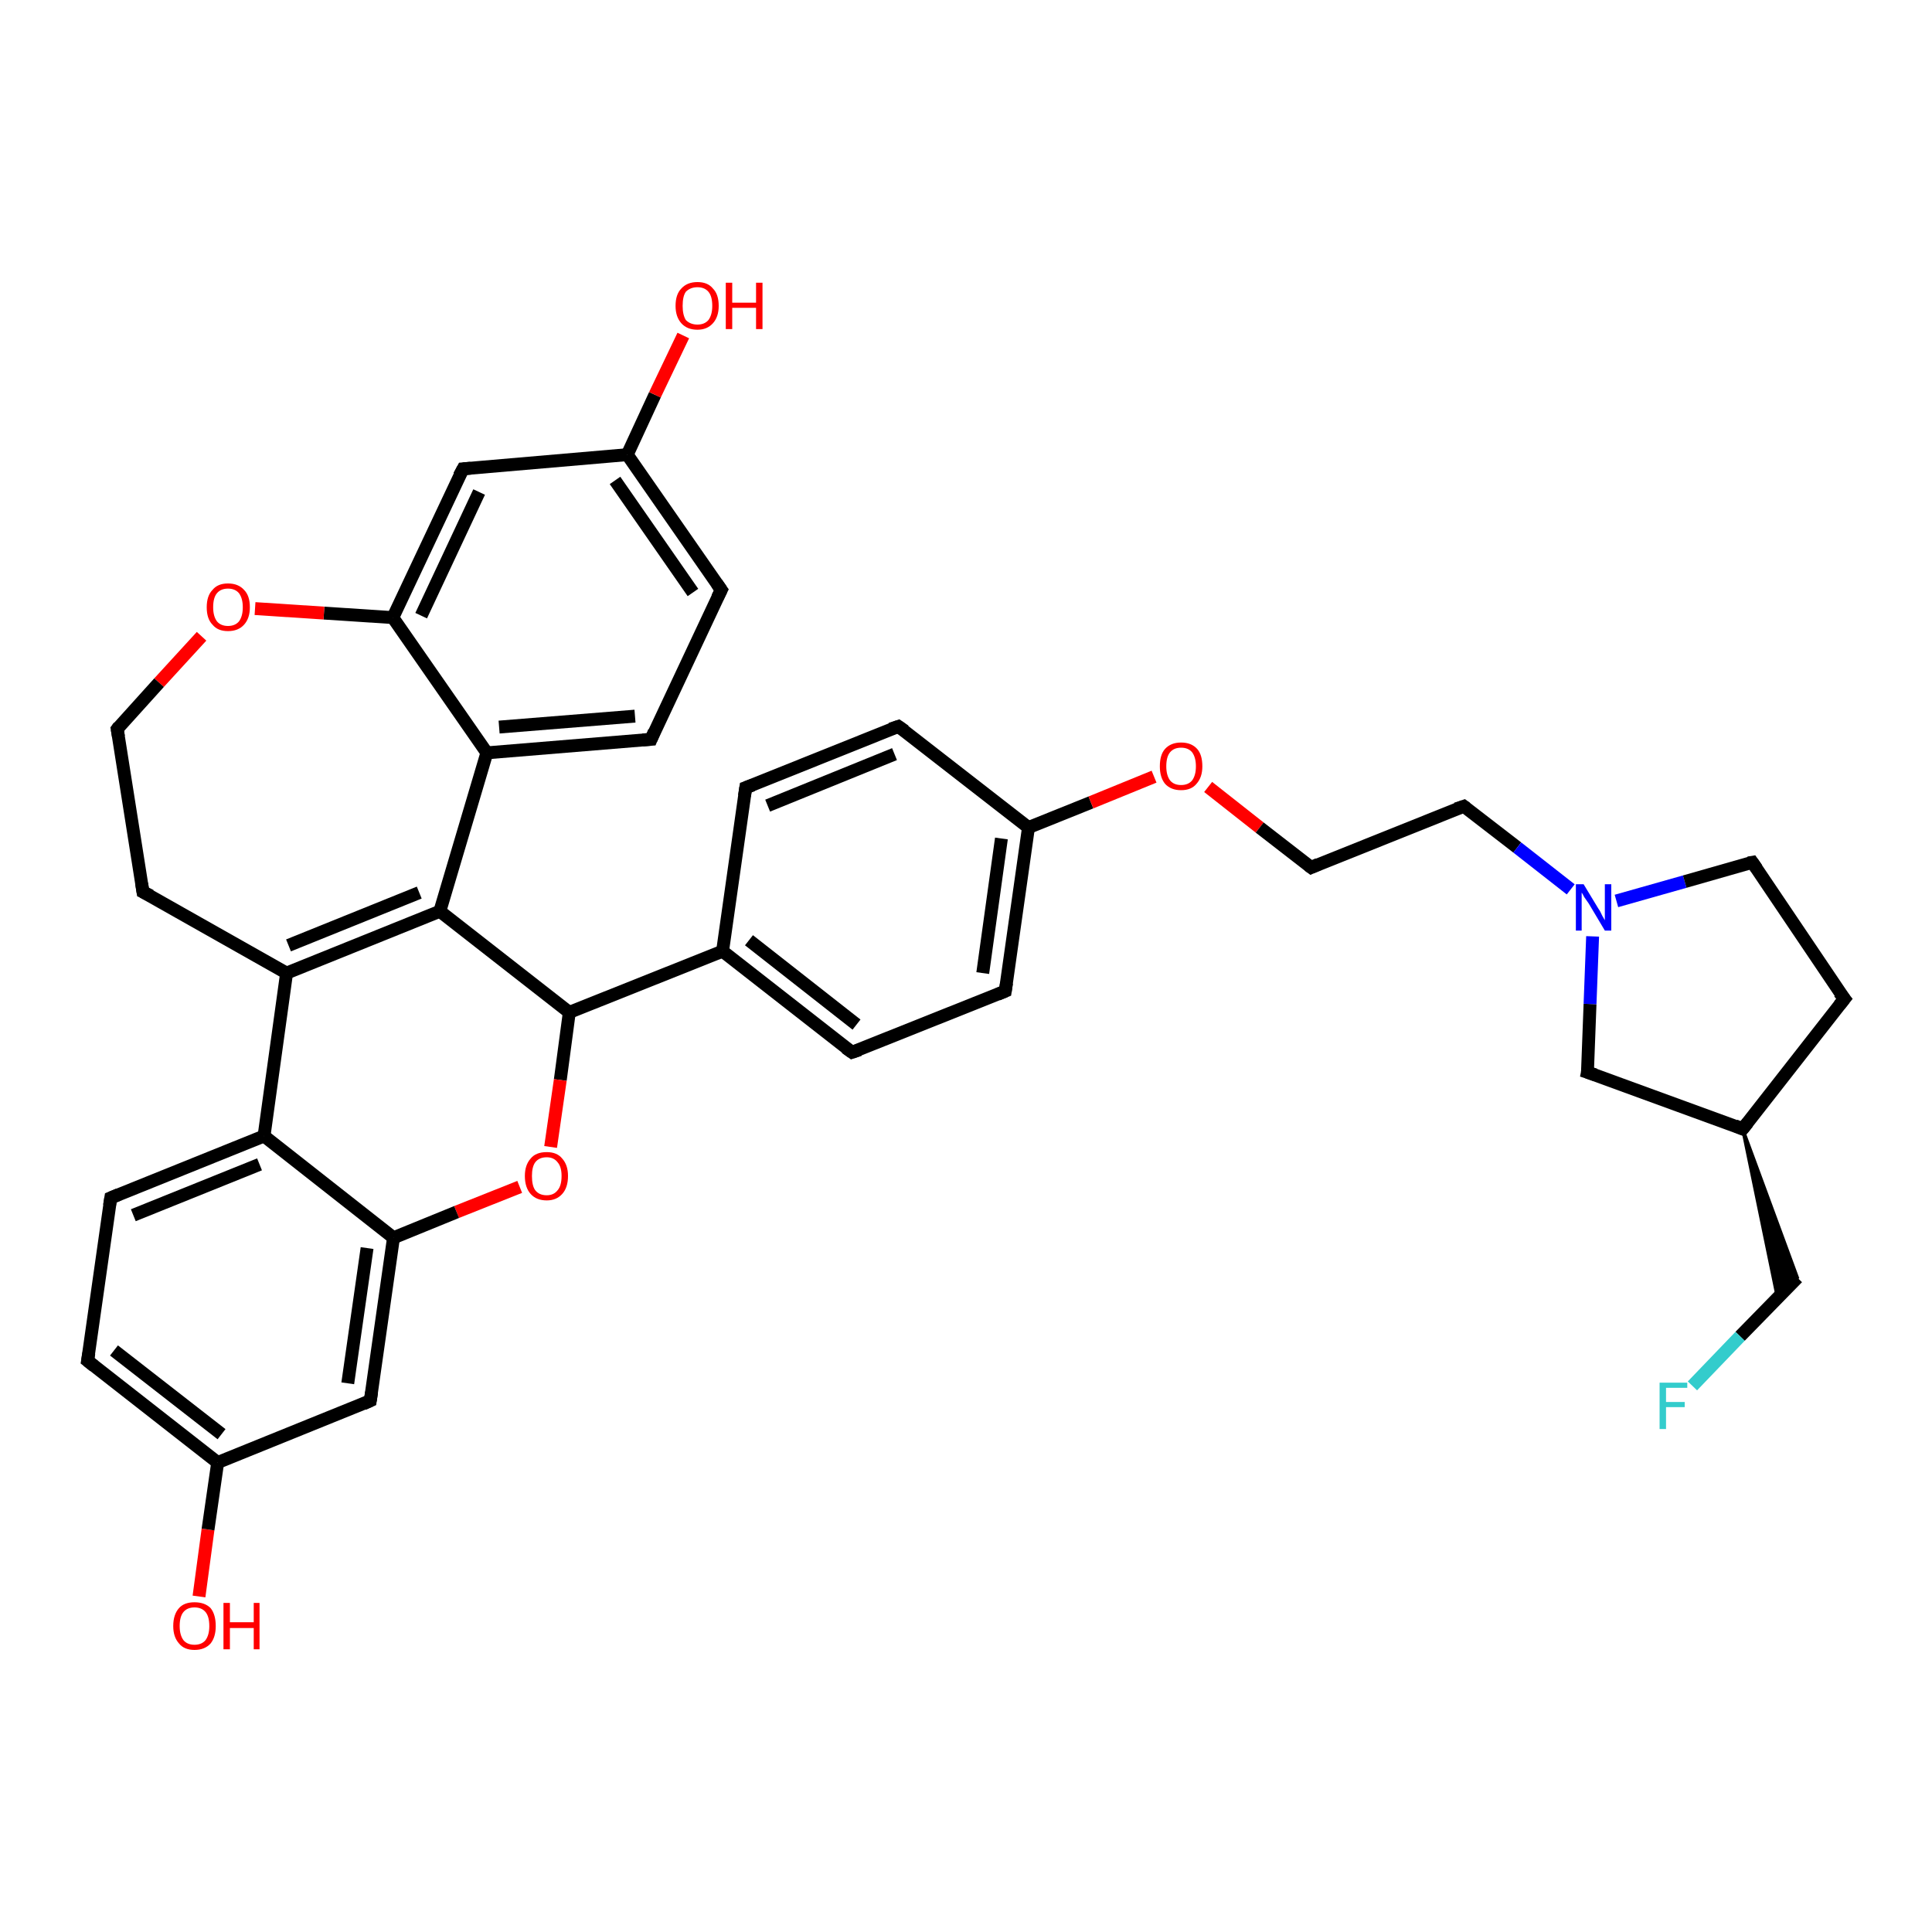 <?xml version='1.0' encoding='iso-8859-1'?>
<svg version='1.1' baseProfile='full'
              xmlns='http://www.w3.org/2000/svg'
                      xmlns:rdkit='http://www.rdkit.org/xml'
                      xmlns:xlink='http://www.w3.org/1999/xlink'
                  xml:space='preserve'
width='300px' height='300px' viewBox='0 0 300 300'>
<!-- END OF HEADER -->
<rect style='opacity:1.0;fill:#FFFFFF;stroke:none' width='300.0' height='300.0' x='0.0' y='0.0'> </rect>
<path class='bond-0 atom-0 atom-1' d='M 30.9,247.9 L 32.3,237.5' style='fill:none;fill-rule:evenodd;stroke:#FF0000;stroke-width:2.0px;stroke-linecap:butt;stroke-linejoin:miter;stroke-opacity:1' />
<path class='bond-0 atom-0 atom-1' d='M 32.3,237.5 L 33.8,227.1' style='fill:none;fill-rule:evenodd;stroke:#000000;stroke-width:2.0px;stroke-linecap:butt;stroke-linejoin:miter;stroke-opacity:1' />
<path class='bond-1 atom-1 atom-2' d='M 33.8,227.1 L 13.6,211.3' style='fill:none;fill-rule:evenodd;stroke:#000000;stroke-width:2.0px;stroke-linecap:butt;stroke-linejoin:miter;stroke-opacity:1' />
<path class='bond-1 atom-1 atom-2' d='M 34.4,222.7 L 17.7,209.7' style='fill:none;fill-rule:evenodd;stroke:#000000;stroke-width:2.0px;stroke-linecap:butt;stroke-linejoin:miter;stroke-opacity:1' />
<path class='bond-2 atom-2 atom-3' d='M 13.6,211.3 L 17.2,186.0' style='fill:none;fill-rule:evenodd;stroke:#000000;stroke-width:2.0px;stroke-linecap:butt;stroke-linejoin:miter;stroke-opacity:1' />
<path class='bond-3 atom-3 atom-4' d='M 17.2,186.0 L 41.0,176.4' style='fill:none;fill-rule:evenodd;stroke:#000000;stroke-width:2.0px;stroke-linecap:butt;stroke-linejoin:miter;stroke-opacity:1' />
<path class='bond-3 atom-3 atom-4' d='M 20.7,188.7 L 40.3,180.8' style='fill:none;fill-rule:evenodd;stroke:#000000;stroke-width:2.0px;stroke-linecap:butt;stroke-linejoin:miter;stroke-opacity:1' />
<path class='bond-4 atom-4 atom-5' d='M 41.0,176.4 L 44.5,151.1' style='fill:none;fill-rule:evenodd;stroke:#000000;stroke-width:2.0px;stroke-linecap:butt;stroke-linejoin:miter;stroke-opacity:1' />
<path class='bond-5 atom-5 atom-6' d='M 44.5,151.1 L 68.3,141.5' style='fill:none;fill-rule:evenodd;stroke:#000000;stroke-width:2.0px;stroke-linecap:butt;stroke-linejoin:miter;stroke-opacity:1' />
<path class='bond-5 atom-5 atom-6' d='M 44.8,146.8 L 65.1,138.6' style='fill:none;fill-rule:evenodd;stroke:#000000;stroke-width:2.0px;stroke-linecap:butt;stroke-linejoin:miter;stroke-opacity:1' />
<path class='bond-6 atom-6 atom-7' d='M 68.3,141.5 L 88.4,157.2' style='fill:none;fill-rule:evenodd;stroke:#000000;stroke-width:2.0px;stroke-linecap:butt;stroke-linejoin:miter;stroke-opacity:1' />
<path class='bond-7 atom-7 atom-8' d='M 88.4,157.2 L 87.0,167.7' style='fill:none;fill-rule:evenodd;stroke:#000000;stroke-width:2.0px;stroke-linecap:butt;stroke-linejoin:miter;stroke-opacity:1' />
<path class='bond-7 atom-7 atom-8' d='M 87.0,167.7 L 85.5,178.1' style='fill:none;fill-rule:evenodd;stroke:#FF0000;stroke-width:2.0px;stroke-linecap:butt;stroke-linejoin:miter;stroke-opacity:1' />
<path class='bond-8 atom-8 atom-9' d='M 80.7,184.3 L 70.9,188.2' style='fill:none;fill-rule:evenodd;stroke:#FF0000;stroke-width:2.0px;stroke-linecap:butt;stroke-linejoin:miter;stroke-opacity:1' />
<path class='bond-8 atom-8 atom-9' d='M 70.9,188.2 L 61.1,192.2' style='fill:none;fill-rule:evenodd;stroke:#000000;stroke-width:2.0px;stroke-linecap:butt;stroke-linejoin:miter;stroke-opacity:1' />
<path class='bond-9 atom-9 atom-10' d='M 61.1,192.2 L 57.5,217.5' style='fill:none;fill-rule:evenodd;stroke:#000000;stroke-width:2.0px;stroke-linecap:butt;stroke-linejoin:miter;stroke-opacity:1' />
<path class='bond-9 atom-9 atom-10' d='M 57.0,193.8 L 54.0,214.8' style='fill:none;fill-rule:evenodd;stroke:#000000;stroke-width:2.0px;stroke-linecap:butt;stroke-linejoin:miter;stroke-opacity:1' />
<path class='bond-10 atom-7 atom-11' d='M 88.4,157.2 L 112.2,147.7' style='fill:none;fill-rule:evenodd;stroke:#000000;stroke-width:2.0px;stroke-linecap:butt;stroke-linejoin:miter;stroke-opacity:1' />
<path class='bond-11 atom-11 atom-12' d='M 112.2,147.7 L 132.3,163.4' style='fill:none;fill-rule:evenodd;stroke:#000000;stroke-width:2.0px;stroke-linecap:butt;stroke-linejoin:miter;stroke-opacity:1' />
<path class='bond-11 atom-11 atom-12' d='M 116.3,146.0 L 133.0,159.1' style='fill:none;fill-rule:evenodd;stroke:#000000;stroke-width:2.0px;stroke-linecap:butt;stroke-linejoin:miter;stroke-opacity:1' />
<path class='bond-12 atom-12 atom-13' d='M 132.3,163.4 L 156.1,153.9' style='fill:none;fill-rule:evenodd;stroke:#000000;stroke-width:2.0px;stroke-linecap:butt;stroke-linejoin:miter;stroke-opacity:1' />
<path class='bond-13 atom-13 atom-14' d='M 156.1,153.9 L 159.7,128.5' style='fill:none;fill-rule:evenodd;stroke:#000000;stroke-width:2.0px;stroke-linecap:butt;stroke-linejoin:miter;stroke-opacity:1' />
<path class='bond-13 atom-13 atom-14' d='M 152.6,151.1 L 155.5,130.2' style='fill:none;fill-rule:evenodd;stroke:#000000;stroke-width:2.0px;stroke-linecap:butt;stroke-linejoin:miter;stroke-opacity:1' />
<path class='bond-14 atom-14 atom-15' d='M 159.7,128.5 L 169.4,124.6' style='fill:none;fill-rule:evenodd;stroke:#000000;stroke-width:2.0px;stroke-linecap:butt;stroke-linejoin:miter;stroke-opacity:1' />
<path class='bond-14 atom-14 atom-15' d='M 169.4,124.6 L 179.2,120.6' style='fill:none;fill-rule:evenodd;stroke:#FF0000;stroke-width:2.0px;stroke-linecap:butt;stroke-linejoin:miter;stroke-opacity:1' />
<path class='bond-15 atom-15 atom-16' d='M 187.6,122.2 L 195.6,128.5' style='fill:none;fill-rule:evenodd;stroke:#FF0000;stroke-width:2.0px;stroke-linecap:butt;stroke-linejoin:miter;stroke-opacity:1' />
<path class='bond-15 atom-15 atom-16' d='M 195.6,128.5 L 203.6,134.7' style='fill:none;fill-rule:evenodd;stroke:#000000;stroke-width:2.0px;stroke-linecap:butt;stroke-linejoin:miter;stroke-opacity:1' />
<path class='bond-16 atom-16 atom-17' d='M 203.6,134.7 L 227.3,125.2' style='fill:none;fill-rule:evenodd;stroke:#000000;stroke-width:2.0px;stroke-linecap:butt;stroke-linejoin:miter;stroke-opacity:1' />
<path class='bond-17 atom-17 atom-18' d='M 227.3,125.2 L 235.6,131.6' style='fill:none;fill-rule:evenodd;stroke:#000000;stroke-width:2.0px;stroke-linecap:butt;stroke-linejoin:miter;stroke-opacity:1' />
<path class='bond-17 atom-17 atom-18' d='M 235.6,131.6 L 243.9,138.1' style='fill:none;fill-rule:evenodd;stroke:#0000FF;stroke-width:2.0px;stroke-linecap:butt;stroke-linejoin:miter;stroke-opacity:1' />
<path class='bond-18 atom-18 atom-19' d='M 251.0,139.9 L 261.6,136.9' style='fill:none;fill-rule:evenodd;stroke:#0000FF;stroke-width:2.0px;stroke-linecap:butt;stroke-linejoin:miter;stroke-opacity:1' />
<path class='bond-18 atom-18 atom-19' d='M 261.6,136.9 L 272.1,133.9' style='fill:none;fill-rule:evenodd;stroke:#000000;stroke-width:2.0px;stroke-linecap:butt;stroke-linejoin:miter;stroke-opacity:1' />
<path class='bond-19 atom-19 atom-20' d='M 272.1,133.9 L 286.4,155.1' style='fill:none;fill-rule:evenodd;stroke:#000000;stroke-width:2.0px;stroke-linecap:butt;stroke-linejoin:miter;stroke-opacity:1' />
<path class='bond-20 atom-20 atom-21' d='M 286.4,155.1 L 270.6,175.3' style='fill:none;fill-rule:evenodd;stroke:#000000;stroke-width:2.0px;stroke-linecap:butt;stroke-linejoin:miter;stroke-opacity:1' />
<path class='bond-21 atom-21 atom-22' d='M 270.6,175.3 L 279.1,198.4 L 276.0,201.5 Z' style='fill:#000000;fill-rule:evenodd;fill-opacity:1;stroke:#000000;stroke-width:0.5px;stroke-linecap:butt;stroke-linejoin:miter;stroke-opacity:1;' />
<path class='bond-22 atom-22 atom-23' d='M 279.1,198.4 L 270.2,207.5' style='fill:none;fill-rule:evenodd;stroke:#000000;stroke-width:2.0px;stroke-linecap:butt;stroke-linejoin:miter;stroke-opacity:1' />
<path class='bond-22 atom-22 atom-23' d='M 270.2,207.5 L 262.8,215.2' style='fill:none;fill-rule:evenodd;stroke:#33CCCC;stroke-width:2.0px;stroke-linecap:butt;stroke-linejoin:miter;stroke-opacity:1' />
<path class='bond-23 atom-21 atom-24' d='M 270.6,175.3 L 246.5,166.5' style='fill:none;fill-rule:evenodd;stroke:#000000;stroke-width:2.0px;stroke-linecap:butt;stroke-linejoin:miter;stroke-opacity:1' />
<path class='bond-24 atom-14 atom-25' d='M 159.7,128.5 L 139.5,112.8' style='fill:none;fill-rule:evenodd;stroke:#000000;stroke-width:2.0px;stroke-linecap:butt;stroke-linejoin:miter;stroke-opacity:1' />
<path class='bond-25 atom-25 atom-26' d='M 139.5,112.8 L 115.8,122.3' style='fill:none;fill-rule:evenodd;stroke:#000000;stroke-width:2.0px;stroke-linecap:butt;stroke-linejoin:miter;stroke-opacity:1' />
<path class='bond-25 atom-25 atom-26' d='M 138.9,117.1 L 119.2,125.1' style='fill:none;fill-rule:evenodd;stroke:#000000;stroke-width:2.0px;stroke-linecap:butt;stroke-linejoin:miter;stroke-opacity:1' />
<path class='bond-26 atom-6 atom-27' d='M 68.3,141.5 L 75.6,116.9' style='fill:none;fill-rule:evenodd;stroke:#000000;stroke-width:2.0px;stroke-linecap:butt;stroke-linejoin:miter;stroke-opacity:1' />
<path class='bond-27 atom-27 atom-28' d='M 75.6,116.9 L 101.1,114.8' style='fill:none;fill-rule:evenodd;stroke:#000000;stroke-width:2.0px;stroke-linecap:butt;stroke-linejoin:miter;stroke-opacity:1' />
<path class='bond-27 atom-27 atom-28' d='M 77.5,112.9 L 98.6,111.2' style='fill:none;fill-rule:evenodd;stroke:#000000;stroke-width:2.0px;stroke-linecap:butt;stroke-linejoin:miter;stroke-opacity:1' />
<path class='bond-28 atom-28 atom-29' d='M 101.1,114.8 L 112.0,91.6' style='fill:none;fill-rule:evenodd;stroke:#000000;stroke-width:2.0px;stroke-linecap:butt;stroke-linejoin:miter;stroke-opacity:1' />
<path class='bond-29 atom-29 atom-30' d='M 112.0,91.6 L 97.4,70.6' style='fill:none;fill-rule:evenodd;stroke:#000000;stroke-width:2.0px;stroke-linecap:butt;stroke-linejoin:miter;stroke-opacity:1' />
<path class='bond-29 atom-29 atom-30' d='M 107.6,92.0 L 95.5,74.6' style='fill:none;fill-rule:evenodd;stroke:#000000;stroke-width:2.0px;stroke-linecap:butt;stroke-linejoin:miter;stroke-opacity:1' />
<path class='bond-30 atom-30 atom-31' d='M 97.4,70.6 L 101.7,61.3' style='fill:none;fill-rule:evenodd;stroke:#000000;stroke-width:2.0px;stroke-linecap:butt;stroke-linejoin:miter;stroke-opacity:1' />
<path class='bond-30 atom-30 atom-31' d='M 101.7,61.3 L 106.1,52.1' style='fill:none;fill-rule:evenodd;stroke:#FF0000;stroke-width:2.0px;stroke-linecap:butt;stroke-linejoin:miter;stroke-opacity:1' />
<path class='bond-31 atom-30 atom-32' d='M 97.4,70.6 L 71.9,72.8' style='fill:none;fill-rule:evenodd;stroke:#000000;stroke-width:2.0px;stroke-linecap:butt;stroke-linejoin:miter;stroke-opacity:1' />
<path class='bond-32 atom-32 atom-33' d='M 71.9,72.8 L 61.0,95.9' style='fill:none;fill-rule:evenodd;stroke:#000000;stroke-width:2.0px;stroke-linecap:butt;stroke-linejoin:miter;stroke-opacity:1' />
<path class='bond-32 atom-32 atom-33' d='M 74.4,76.4 L 65.4,95.6' style='fill:none;fill-rule:evenodd;stroke:#000000;stroke-width:2.0px;stroke-linecap:butt;stroke-linejoin:miter;stroke-opacity:1' />
<path class='bond-33 atom-33 atom-34' d='M 61.0,95.9 L 50.3,95.2' style='fill:none;fill-rule:evenodd;stroke:#000000;stroke-width:2.0px;stroke-linecap:butt;stroke-linejoin:miter;stroke-opacity:1' />
<path class='bond-33 atom-33 atom-34' d='M 50.3,95.2 L 39.6,94.5' style='fill:none;fill-rule:evenodd;stroke:#FF0000;stroke-width:2.0px;stroke-linecap:butt;stroke-linejoin:miter;stroke-opacity:1' />
<path class='bond-34 atom-34 atom-35' d='M 31.3,98.8 L 24.7,106.0' style='fill:none;fill-rule:evenodd;stroke:#FF0000;stroke-width:2.0px;stroke-linecap:butt;stroke-linejoin:miter;stroke-opacity:1' />
<path class='bond-34 atom-34 atom-35' d='M 24.7,106.0 L 18.2,113.2' style='fill:none;fill-rule:evenodd;stroke:#000000;stroke-width:2.0px;stroke-linecap:butt;stroke-linejoin:miter;stroke-opacity:1' />
<path class='bond-35 atom-35 atom-36' d='M 18.2,113.2 L 22.2,138.5' style='fill:none;fill-rule:evenodd;stroke:#000000;stroke-width:2.0px;stroke-linecap:butt;stroke-linejoin:miter;stroke-opacity:1' />
<path class='bond-36 atom-10 atom-1' d='M 57.5,217.5 L 33.8,227.1' style='fill:none;fill-rule:evenodd;stroke:#000000;stroke-width:2.0px;stroke-linecap:butt;stroke-linejoin:miter;stroke-opacity:1' />
<path class='bond-37 atom-26 atom-11' d='M 115.8,122.3 L 112.2,147.7' style='fill:none;fill-rule:evenodd;stroke:#000000;stroke-width:2.0px;stroke-linecap:butt;stroke-linejoin:miter;stroke-opacity:1' />
<path class='bond-38 atom-33 atom-27' d='M 61.0,95.9 L 75.6,116.9' style='fill:none;fill-rule:evenodd;stroke:#000000;stroke-width:2.0px;stroke-linecap:butt;stroke-linejoin:miter;stroke-opacity:1' />
<path class='bond-39 atom-9 atom-4' d='M 61.1,192.2 L 41.0,176.4' style='fill:none;fill-rule:evenodd;stroke:#000000;stroke-width:2.0px;stroke-linecap:butt;stroke-linejoin:miter;stroke-opacity:1' />
<path class='bond-40 atom-24 atom-18' d='M 246.5,166.5 L 246.9,155.9' style='fill:none;fill-rule:evenodd;stroke:#000000;stroke-width:2.0px;stroke-linecap:butt;stroke-linejoin:miter;stroke-opacity:1' />
<path class='bond-40 atom-24 atom-18' d='M 246.9,155.9 L 247.3,145.4' style='fill:none;fill-rule:evenodd;stroke:#0000FF;stroke-width:2.0px;stroke-linecap:butt;stroke-linejoin:miter;stroke-opacity:1' />
<path class='bond-41 atom-36 atom-5' d='M 22.2,138.5 L 44.5,151.1' style='fill:none;fill-rule:evenodd;stroke:#000000;stroke-width:2.0px;stroke-linecap:butt;stroke-linejoin:miter;stroke-opacity:1' />
<path d='M 14.6,212.1 L 13.6,211.3 L 13.8,210.1' style='fill:none;stroke:#000000;stroke-width:2.0px;stroke-linecap:butt;stroke-linejoin:miter;stroke-opacity:1;' />
<path d='M 17.0,187.2 L 17.2,186.0 L 18.4,185.5' style='fill:none;stroke:#000000;stroke-width:2.0px;stroke-linecap:butt;stroke-linejoin:miter;stroke-opacity:1;' />
<path d='M 57.7,216.2 L 57.5,217.5 L 56.4,218.0' style='fill:none;stroke:#000000;stroke-width:2.0px;stroke-linecap:butt;stroke-linejoin:miter;stroke-opacity:1;' />
<path d='M 131.3,162.7 L 132.3,163.4 L 133.5,163.0' style='fill:none;stroke:#000000;stroke-width:2.0px;stroke-linecap:butt;stroke-linejoin:miter;stroke-opacity:1;' />
<path d='M 154.9,154.4 L 156.1,153.9 L 156.3,152.6' style='fill:none;stroke:#000000;stroke-width:2.0px;stroke-linecap:butt;stroke-linejoin:miter;stroke-opacity:1;' />
<path d='M 203.2,134.4 L 203.6,134.7 L 204.7,134.2' style='fill:none;stroke:#000000;stroke-width:2.0px;stroke-linecap:butt;stroke-linejoin:miter;stroke-opacity:1;' />
<path d='M 226.1,125.6 L 227.3,125.2 L 227.7,125.5' style='fill:none;stroke:#000000;stroke-width:2.0px;stroke-linecap:butt;stroke-linejoin:miter;stroke-opacity:1;' />
<path d='M 271.5,134.0 L 272.1,133.9 L 272.8,134.9' style='fill:none;stroke:#000000;stroke-width:2.0px;stroke-linecap:butt;stroke-linejoin:miter;stroke-opacity:1;' />
<path d='M 285.6,154.1 L 286.4,155.1 L 285.6,156.1' style='fill:none;stroke:#000000;stroke-width:2.0px;stroke-linecap:butt;stroke-linejoin:miter;stroke-opacity:1;' />
<path d='M 271.4,174.3 L 270.6,175.3 L 269.4,174.8' style='fill:none;stroke:#000000;stroke-width:2.0px;stroke-linecap:butt;stroke-linejoin:miter;stroke-opacity:1;' />
<path d='M 247.7,166.9 L 246.5,166.5 L 246.6,166.0' style='fill:none;stroke:#000000;stroke-width:2.0px;stroke-linecap:butt;stroke-linejoin:miter;stroke-opacity:1;' />
<path d='M 140.5,113.5 L 139.5,112.8 L 138.3,113.2' style='fill:none;stroke:#000000;stroke-width:2.0px;stroke-linecap:butt;stroke-linejoin:miter;stroke-opacity:1;' />
<path d='M 116.9,121.9 L 115.8,122.3 L 115.6,123.6' style='fill:none;stroke:#000000;stroke-width:2.0px;stroke-linecap:butt;stroke-linejoin:miter;stroke-opacity:1;' />
<path d='M 99.8,114.9 L 101.1,114.8 L 101.6,113.6' style='fill:none;stroke:#000000;stroke-width:2.0px;stroke-linecap:butt;stroke-linejoin:miter;stroke-opacity:1;' />
<path d='M 111.4,92.8 L 112.0,91.6 L 111.3,90.6' style='fill:none;stroke:#000000;stroke-width:2.0px;stroke-linecap:butt;stroke-linejoin:miter;stroke-opacity:1;' />
<path d='M 73.1,72.7 L 71.9,72.8 L 71.3,73.9' style='fill:none;stroke:#000000;stroke-width:2.0px;stroke-linecap:butt;stroke-linejoin:miter;stroke-opacity:1;' />
<path d='M 18.5,112.8 L 18.2,113.2 L 18.4,114.4' style='fill:none;stroke:#000000;stroke-width:2.0px;stroke-linecap:butt;stroke-linejoin:miter;stroke-opacity:1;' />
<path d='M 22.0,137.2 L 22.2,138.5 L 23.4,139.1' style='fill:none;stroke:#000000;stroke-width:2.0px;stroke-linecap:butt;stroke-linejoin:miter;stroke-opacity:1;' />
<path class='atom-0' d='M 26.9 252.5
Q 26.9 250.7, 27.8 249.7
Q 28.6 248.8, 30.2 248.8
Q 31.8 248.8, 32.7 249.7
Q 33.5 250.7, 33.5 252.5
Q 33.5 254.2, 32.7 255.2
Q 31.8 256.2, 30.2 256.2
Q 28.6 256.2, 27.8 255.2
Q 26.9 254.2, 26.9 252.5
M 30.2 255.4
Q 31.3 255.4, 31.9 254.7
Q 32.5 253.9, 32.5 252.5
Q 32.5 251.0, 31.9 250.3
Q 31.3 249.6, 30.2 249.6
Q 29.1 249.6, 28.5 250.3
Q 27.9 251.0, 27.9 252.5
Q 27.9 253.9, 28.5 254.7
Q 29.1 255.4, 30.2 255.4
' fill='#FF0000'/>
<path class='atom-0' d='M 34.7 248.9
L 35.7 248.9
L 35.7 251.9
L 39.4 251.9
L 39.4 248.9
L 40.3 248.9
L 40.3 256.1
L 39.4 256.1
L 39.4 252.8
L 35.7 252.8
L 35.7 256.1
L 34.7 256.1
L 34.7 248.9
' fill='#FF0000'/>
<path class='atom-8' d='M 81.5 182.6
Q 81.5 180.9, 82.4 179.9
Q 83.2 178.9, 84.9 178.9
Q 86.5 178.9, 87.3 179.9
Q 88.2 180.9, 88.2 182.6
Q 88.2 184.4, 87.3 185.4
Q 86.4 186.4, 84.9 186.4
Q 83.3 186.4, 82.4 185.4
Q 81.5 184.4, 81.5 182.6
M 84.9 185.6
Q 86.0 185.6, 86.6 184.8
Q 87.2 184.1, 87.2 182.6
Q 87.2 181.2, 86.6 180.5
Q 86.0 179.7, 84.9 179.7
Q 83.7 179.7, 83.1 180.5
Q 82.6 181.2, 82.6 182.6
Q 82.6 184.1, 83.1 184.8
Q 83.7 185.6, 84.9 185.6
' fill='#FF0000'/>
<path class='atom-15' d='M 180.1 119.0
Q 180.1 117.2, 180.9 116.3
Q 181.8 115.3, 183.4 115.3
Q 185.0 115.3, 185.9 116.3
Q 186.7 117.2, 186.7 119.0
Q 186.7 120.7, 185.8 121.7
Q 185.0 122.7, 183.4 122.7
Q 181.8 122.7, 180.9 121.7
Q 180.1 120.7, 180.1 119.0
M 183.4 121.9
Q 184.5 121.9, 185.1 121.2
Q 185.7 120.4, 185.7 119.0
Q 185.7 117.6, 185.1 116.8
Q 184.5 116.1, 183.4 116.1
Q 182.3 116.1, 181.7 116.8
Q 181.1 117.5, 181.1 119.0
Q 181.1 120.4, 181.7 121.2
Q 182.3 121.9, 183.4 121.9
' fill='#FF0000'/>
<path class='atom-18' d='M 245.9 137.3
L 248.2 141.1
Q 248.5 141.5, 248.8 142.2
Q 249.2 142.9, 249.2 142.9
L 249.2 137.3
L 250.2 137.3
L 250.2 144.5
L 249.2 144.5
L 246.7 140.3
Q 246.4 139.9, 246.0 139.3
Q 245.7 138.7, 245.6 138.6
L 245.6 144.5
L 244.7 144.5
L 244.7 137.3
L 245.9 137.3
' fill='#0000FF'/>
<path class='atom-23' d='M 257.7 214.7
L 262.0 214.7
L 262.0 215.5
L 258.7 215.5
L 258.7 217.7
L 261.6 217.7
L 261.6 218.5
L 258.7 218.5
L 258.7 221.9
L 257.7 221.9
L 257.7 214.7
' fill='#33CCCC'/>
<path class='atom-31' d='M 104.9 47.5
Q 104.9 45.7, 105.8 44.8
Q 106.7 43.8, 108.3 43.8
Q 109.9 43.8, 110.7 44.8
Q 111.6 45.7, 111.6 47.5
Q 111.6 49.2, 110.7 50.2
Q 109.8 51.2, 108.3 51.2
Q 106.7 51.2, 105.8 50.2
Q 104.9 49.2, 104.9 47.5
M 108.3 50.4
Q 109.4 50.4, 110.0 49.7
Q 110.6 48.9, 110.6 47.5
Q 110.6 46.0, 110.0 45.3
Q 109.4 44.6, 108.3 44.6
Q 107.2 44.6, 106.5 45.3
Q 106.0 46.0, 106.0 47.5
Q 106.0 48.9, 106.5 49.7
Q 107.2 50.4, 108.3 50.4
' fill='#FF0000'/>
<path class='atom-31' d='M 112.7 43.9
L 113.7 43.9
L 113.7 47.0
L 117.4 47.0
L 117.4 43.9
L 118.4 43.9
L 118.4 51.1
L 117.4 51.1
L 117.4 47.8
L 113.7 47.8
L 113.7 51.1
L 112.7 51.1
L 112.7 43.9
' fill='#FF0000'/>
<path class='atom-34' d='M 32.1 94.3
Q 32.1 92.5, 33.0 91.6
Q 33.8 90.6, 35.4 90.6
Q 37.0 90.6, 37.9 91.6
Q 38.8 92.5, 38.8 94.3
Q 38.8 96.0, 37.9 97.0
Q 37.0 98.0, 35.4 98.0
Q 33.8 98.0, 33.0 97.0
Q 32.1 96.1, 32.1 94.3
M 35.4 97.2
Q 36.5 97.2, 37.1 96.5
Q 37.7 95.7, 37.7 94.3
Q 37.7 92.9, 37.1 92.1
Q 36.5 91.4, 35.4 91.4
Q 34.3 91.4, 33.7 92.1
Q 33.1 92.8, 33.1 94.3
Q 33.1 95.7, 33.7 96.5
Q 34.3 97.2, 35.4 97.2
' fill='#FF0000'/>
</svg>
